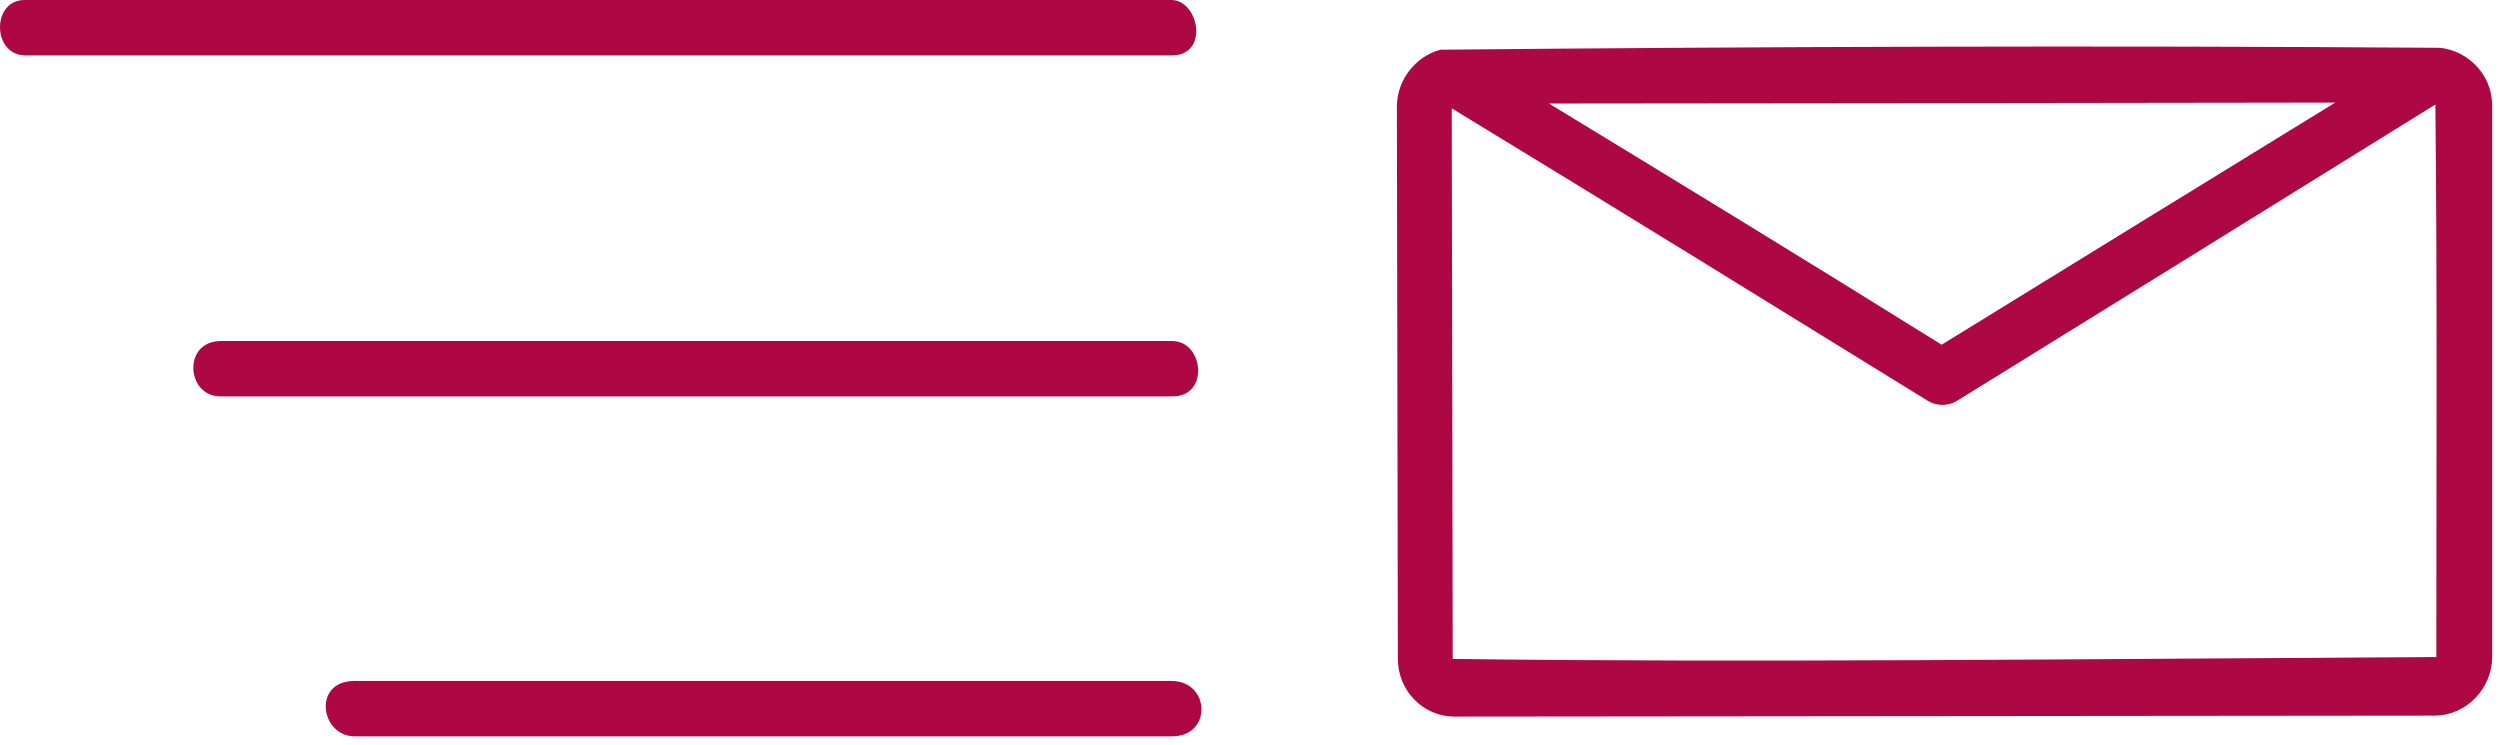 <svg width="245" height="73" viewBox="0 0 245 73" fill="none" xmlns="http://www.w3.org/2000/svg">
<path fill-rule="evenodd" clip-rule="evenodd" d="M141.139 4.873C138.719 5.531 136.895 7.852 136.895 10.428L136.989 64.575C136.992 67.62 139.383 70.225 142.554 70.225L238.572 70.131C241.743 70.129 244.231 67.433 244.231 64.386V10.334C244.231 7.398 241.983 5.019 239.137 4.684C205.575 4.446 171.398 4.577 141.139 4.872L141.139 4.873ZM228.857 10.052C215.989 17.948 203.136 25.867 190.28 33.782C177.506 25.816 164.658 17.971 151.797 10.146C177.484 10.132 203.17 10.086 228.857 10.052ZM238.666 10.24C238.859 28.192 238.76 46.359 238.76 64.387C204.423 64.584 171.057 64.948 142.365 64.576L142.271 10.617C157.846 20.089 173.353 29.671 188.865 39.244C189.695 39.789 190.831 39.827 191.695 39.339C207.365 29.661 223.015 19.95 238.666 10.241L238.666 10.24Z" fill="#AD0744"/>
<path fill-rule="evenodd" clip-rule="evenodd" d="M2.465 0.001C-0.839 -0.068 -0.804 5.408 2.465 5.426H114.865C118.472 5.426 117.534 0.119 114.865 0.001H2.465Z" fill="#AD0744"/>
<path fill-rule="evenodd" clip-rule="evenodd" d="M21.608 33.42C17.835 33.479 18.287 38.879 21.608 38.846H114.865C118.57 38.899 117.968 33.406 114.865 33.42H21.608Z" fill="#AD0744"/>
<path fill-rule="evenodd" clip-rule="evenodd" d="M34.656 66.734C30.651 66.798 31.387 72.041 34.656 72.159H114.865C118.804 72.161 118.601 66.785 114.865 66.734H34.656Z" fill="#AD0744"/>
</svg>
